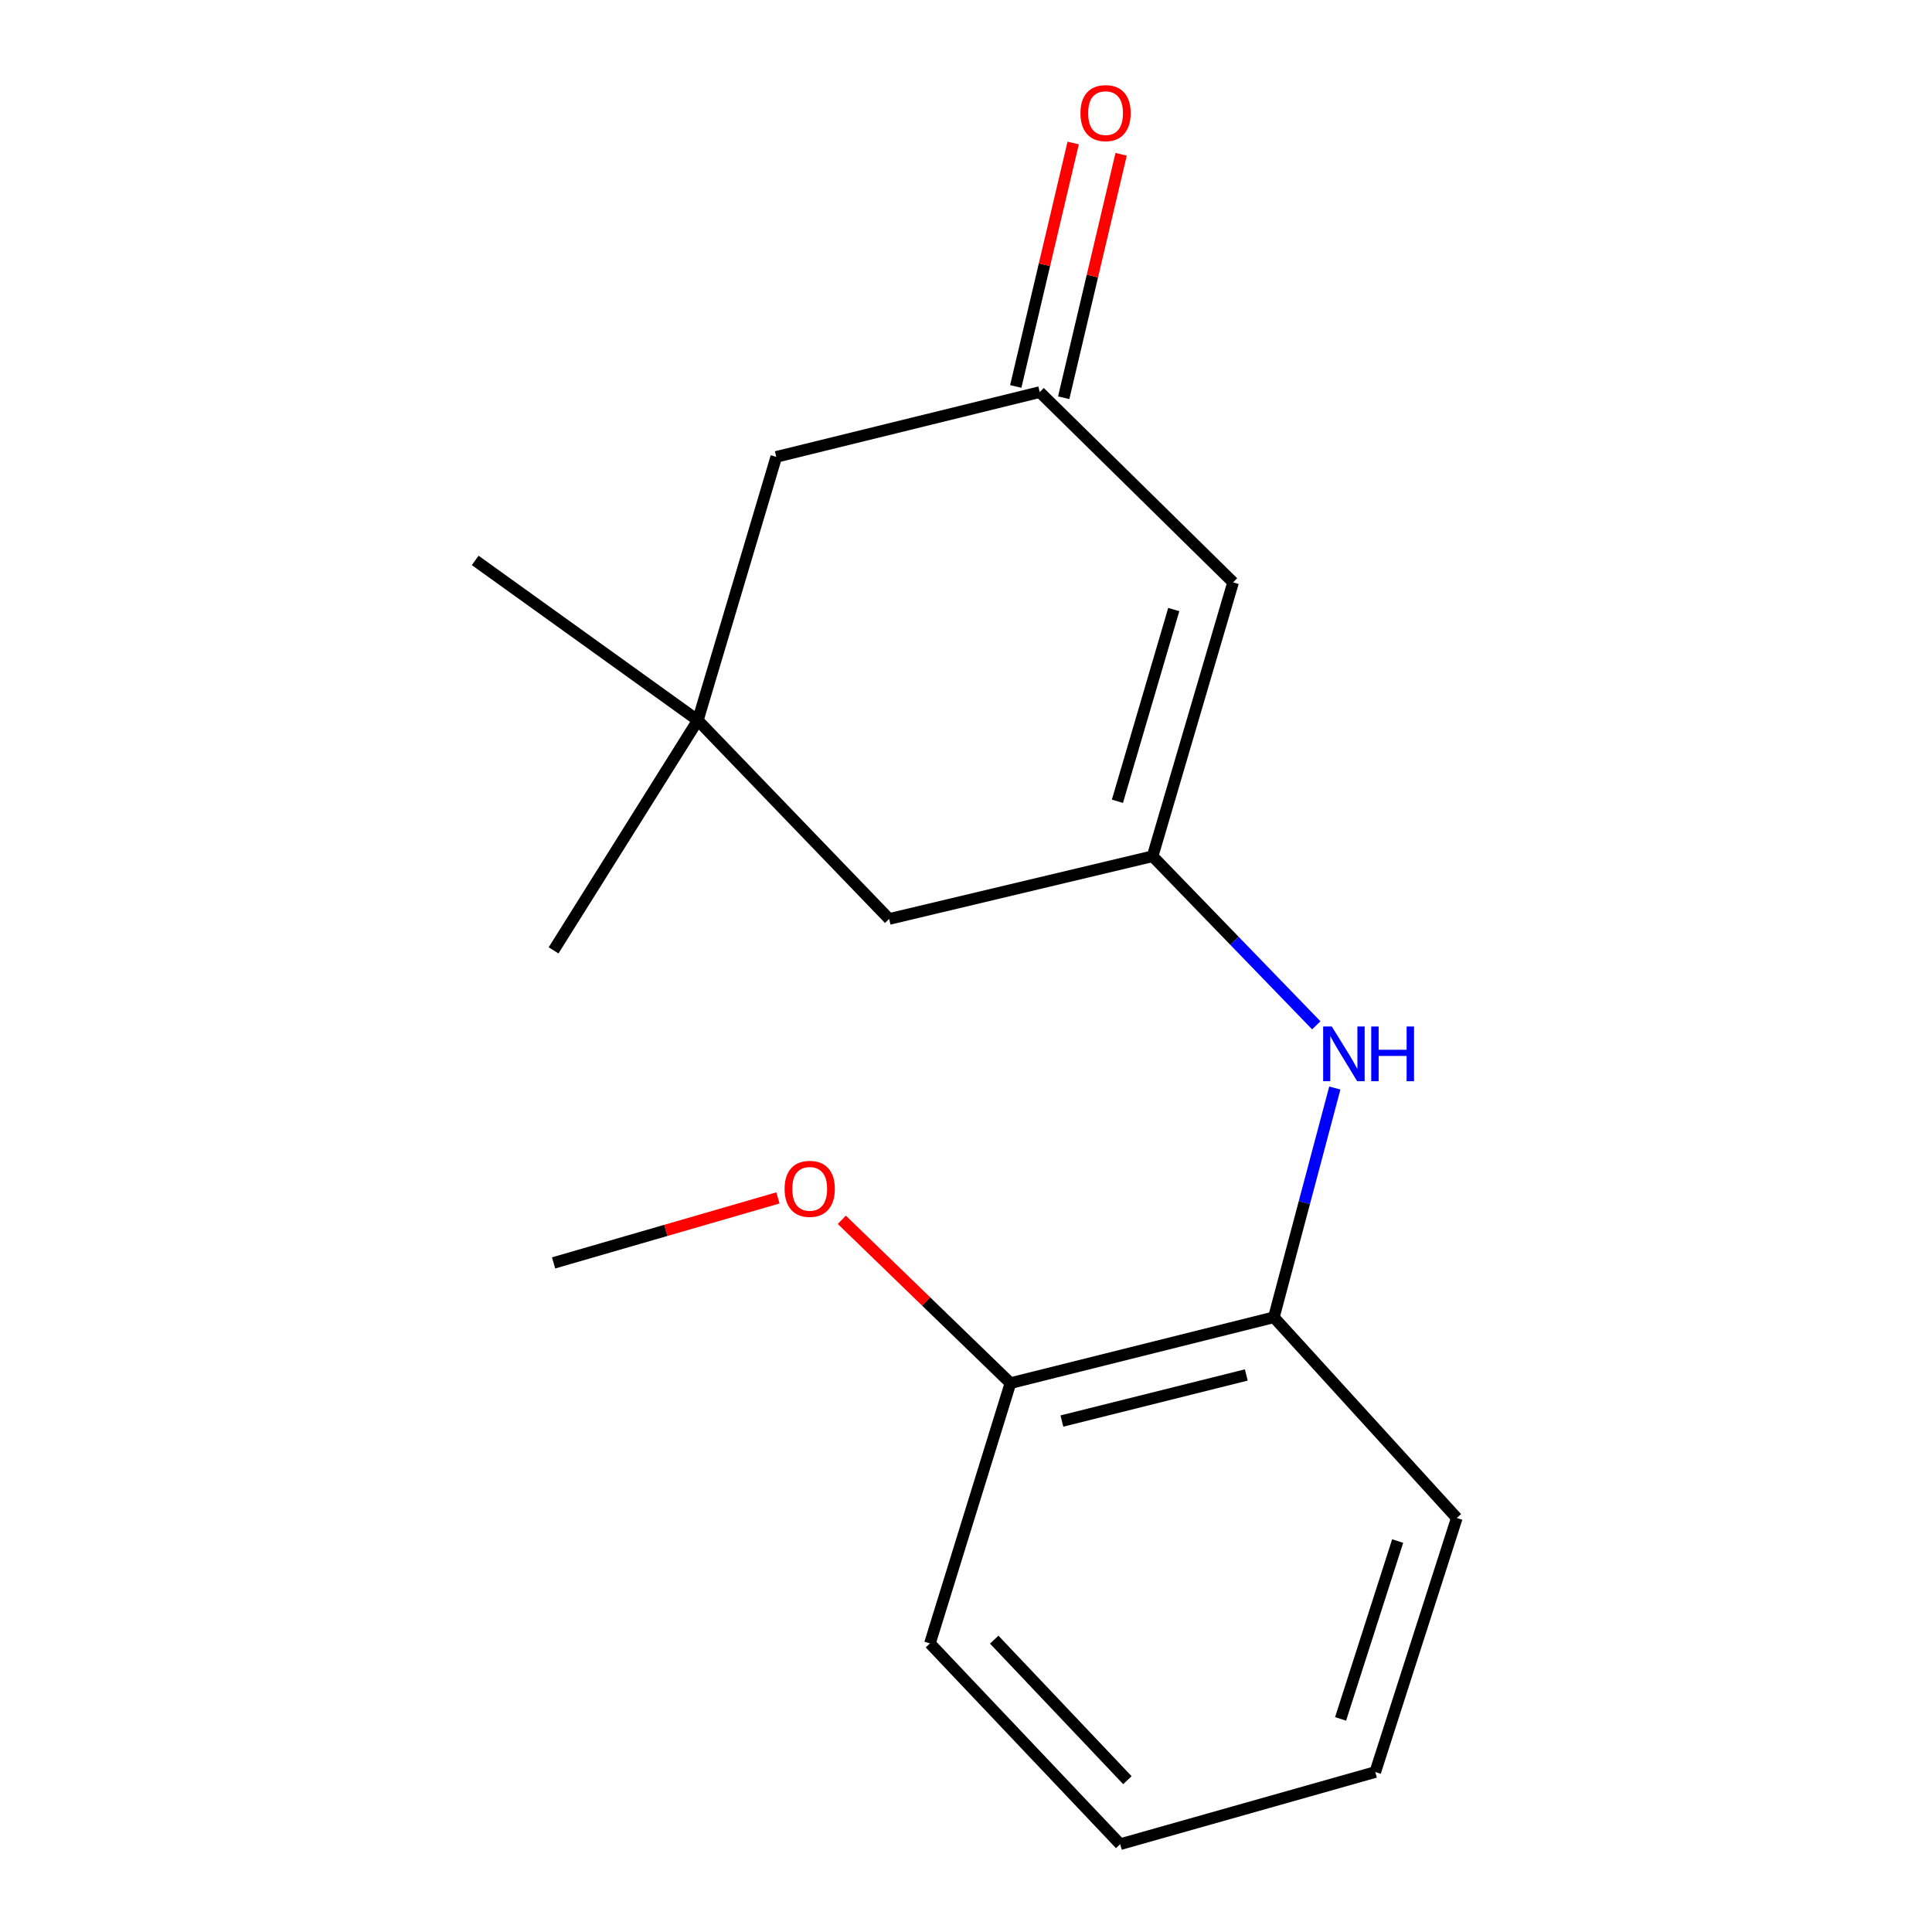 <?xml version='1.0' encoding='iso-8859-1'?>
<svg version='1.1' baseProfile='full'
              xmlns='http://www.w3.org/2000/svg'
                      xmlns:rdkit='http://www.rdkit.org/xml'
                      xmlns:xlink='http://www.w3.org/1999/xlink'
                  xml:space='preserve'
width='1000px' height='1000px' viewBox='0 0 1000 1000'>
<!-- END OF HEADER -->
<rect style='opacity:1.0;fill:#FFFFFF;stroke:none' width='1000' height='1000' x='0' y='0'> </rect>
<path class='bond-0' d='M 596.591,443.19 L 638.25,301.427' style='fill:none;fill-rule:evenodd;stroke:#000000;stroke-width:6px;stroke-linecap:butt;stroke-linejoin:miter;stroke-opacity:1' />
<path class='bond-0' d='M 578.377,414.737 L 607.539,315.503' style='fill:none;fill-rule:evenodd;stroke:#000000;stroke-width:6px;stroke-linecap:butt;stroke-linejoin:miter;stroke-opacity:1' />
<path class='bond-1' d='M 596.591,443.19 L 638.948,486.947' style='fill:none;fill-rule:evenodd;stroke:#000000;stroke-width:6px;stroke-linecap:butt;stroke-linejoin:miter;stroke-opacity:1' />
<path class='bond-1' d='M 638.948,486.947 L 681.305,530.704' style='fill:none;fill-rule:evenodd;stroke:#0000FF;stroke-width:6px;stroke-linecap:butt;stroke-linejoin:miter;stroke-opacity:1' />
<path class='bond-5' d='M 596.591,443.19 L 460.225,475.656' style='fill:none;fill-rule:evenodd;stroke:#000000;stroke-width:6px;stroke-linecap:butt;stroke-linejoin:miter;stroke-opacity:1' />
<path class='bond-2' d='M 638.25,301.427 L 538.16,202.953' style='fill:none;fill-rule:evenodd;stroke:#000000;stroke-width:6px;stroke-linecap:butt;stroke-linejoin:miter;stroke-opacity:1' />
<path class='bond-3' d='M 690.902,563.163 L 675.129,622.495' style='fill:none;fill-rule:evenodd;stroke:#0000FF;stroke-width:6px;stroke-linecap:butt;stroke-linejoin:miter;stroke-opacity:1' />
<path class='bond-3' d='M 675.129,622.495 L 659.356,681.827' style='fill:none;fill-rule:evenodd;stroke:#000000;stroke-width:6px;stroke-linecap:butt;stroke-linejoin:miter;stroke-opacity:1' />
<path class='bond-7' d='M 550.568,205.88 L 565.43,142.874' style='fill:none;fill-rule:evenodd;stroke:#000000;stroke-width:6px;stroke-linecap:butt;stroke-linejoin:miter;stroke-opacity:1' />
<path class='bond-7' d='M 565.43,142.874 L 580.292,79.868' style='fill:none;fill-rule:evenodd;stroke:#FF0000;stroke-width:6px;stroke-linecap:butt;stroke-linejoin:miter;stroke-opacity:1' />
<path class='bond-7' d='M 525.752,200.026 L 540.614,137.02' style='fill:none;fill-rule:evenodd;stroke:#000000;stroke-width:6px;stroke-linecap:butt;stroke-linejoin:miter;stroke-opacity:1' />
<path class='bond-7' d='M 540.614,137.02 L 555.476,74.014' style='fill:none;fill-rule:evenodd;stroke:#FF0000;stroke-width:6px;stroke-linecap:butt;stroke-linejoin:miter;stroke-opacity:1' />
<path class='bond-17' d='M 538.16,202.953 L 401.794,236.481' style='fill:none;fill-rule:evenodd;stroke:#000000;stroke-width:6px;stroke-linecap:butt;stroke-linejoin:miter;stroke-opacity:1' />
<path class='bond-6' d='M 659.356,681.827 L 523.004,715.908' style='fill:none;fill-rule:evenodd;stroke:#000000;stroke-width:6px;stroke-linecap:butt;stroke-linejoin:miter;stroke-opacity:1' />
<path class='bond-6' d='M 645.086,711.676 L 549.639,735.532' style='fill:none;fill-rule:evenodd;stroke:#000000;stroke-width:6px;stroke-linecap:butt;stroke-linejoin:miter;stroke-opacity:1' />
<path class='bond-12' d='M 659.356,681.827 L 754.034,785.713' style='fill:none;fill-rule:evenodd;stroke:#000000;stroke-width:6px;stroke-linecap:butt;stroke-linejoin:miter;stroke-opacity:1' />
<path class='bond-4' d='M 361.198,372.847 L 460.225,475.656' style='fill:none;fill-rule:evenodd;stroke:#000000;stroke-width:6px;stroke-linecap:butt;stroke-linejoin:miter;stroke-opacity:1' />
<path class='bond-8' d='M 361.198,372.847 L 401.794,236.481' style='fill:none;fill-rule:evenodd;stroke:#000000;stroke-width:6px;stroke-linecap:butt;stroke-linejoin:miter;stroke-opacity:1' />
<path class='bond-10' d='M 361.198,372.847 L 286.534,491.904' style='fill:none;fill-rule:evenodd;stroke:#000000;stroke-width:6px;stroke-linecap:butt;stroke-linejoin:miter;stroke-opacity:1' />
<path class='bond-11' d='M 361.198,372.847 L 245.966,290.067' style='fill:none;fill-rule:evenodd;stroke:#000000;stroke-width:6px;stroke-linecap:butt;stroke-linejoin:miter;stroke-opacity:1' />
<path class='bond-9' d='M 523.004,715.908 L 479.362,673.635' style='fill:none;fill-rule:evenodd;stroke:#000000;stroke-width:6px;stroke-linecap:butt;stroke-linejoin:miter;stroke-opacity:1' />
<path class='bond-9' d='M 479.362,673.635 L 435.72,631.362' style='fill:none;fill-rule:evenodd;stroke:#FF0000;stroke-width:6px;stroke-linecap:butt;stroke-linejoin:miter;stroke-opacity:1' />
<path class='bond-13' d='M 523.004,715.908 L 481.331,850.631' style='fill:none;fill-rule:evenodd;stroke:#000000;stroke-width:6px;stroke-linecap:butt;stroke-linejoin:miter;stroke-opacity:1' />
<path class='bond-14' d='M 402.653,620.033 L 344.594,636.858' style='fill:none;fill-rule:evenodd;stroke:#FF0000;stroke-width:6px;stroke-linecap:butt;stroke-linejoin:miter;stroke-opacity:1' />
<path class='bond-14' d='M 344.594,636.858 L 286.534,653.682' style='fill:none;fill-rule:evenodd;stroke:#000000;stroke-width:6px;stroke-linecap:butt;stroke-linejoin:miter;stroke-opacity:1' />
<path class='bond-15' d='M 754.034,785.713 L 711.837,917.207' style='fill:none;fill-rule:evenodd;stroke:#000000;stroke-width:6px;stroke-linecap:butt;stroke-linejoin:miter;stroke-opacity:1' />
<path class='bond-15' d='M 723.427,797.646 L 693.889,889.692' style='fill:none;fill-rule:evenodd;stroke:#000000;stroke-width:6px;stroke-linecap:butt;stroke-linejoin:miter;stroke-opacity:1' />
<path class='bond-18' d='M 481.331,850.631 L 579.805,954.545' style='fill:none;fill-rule:evenodd;stroke:#000000;stroke-width:6px;stroke-linecap:butt;stroke-linejoin:miter;stroke-opacity:1' />
<path class='bond-18' d='M 514.609,848.68 L 583.541,921.42' style='fill:none;fill-rule:evenodd;stroke:#000000;stroke-width:6px;stroke-linecap:butt;stroke-linejoin:miter;stroke-opacity:1' />
<path class='bond-16' d='M 711.837,917.207 L 579.805,954.545' style='fill:none;fill-rule:evenodd;stroke:#000000;stroke-width:6px;stroke-linecap:butt;stroke-linejoin:miter;stroke-opacity:1' />
<path  class='atom-2' d='M 689.344 531.316
L 698.624 546.316
Q 699.544 547.796, 701.024 550.476
Q 702.504 553.156, 702.584 553.316
L 702.584 531.316
L 706.344 531.316
L 706.344 559.636
L 702.464 559.636
L 692.504 543.236
Q 691.344 541.316, 690.104 539.116
Q 688.904 536.916, 688.544 536.236
L 688.544 559.636
L 684.864 559.636
L 684.864 531.316
L 689.344 531.316
' fill='#0000FF'/>
<path  class='atom-2' d='M 709.744 531.316
L 713.584 531.316
L 713.584 543.356
L 728.064 543.356
L 728.064 531.316
L 731.904 531.316
L 731.904 559.636
L 728.064 559.636
L 728.064 546.556
L 713.584 546.556
L 713.584 559.636
L 709.744 559.636
L 709.744 531.316
' fill='#0000FF'/>
<path  class='atom-8' d='M 559.241 58.55
Q 559.241 51.75, 562.601 47.95
Q 565.961 44.15, 572.241 44.15
Q 578.521 44.15, 581.881 47.95
Q 585.241 51.75, 585.241 58.55
Q 585.241 65.43, 581.841 69.35
Q 578.441 73.23, 572.241 73.23
Q 566.001 73.23, 562.601 69.35
Q 559.241 65.47, 559.241 58.55
M 572.241 70.03
Q 576.561 70.03, 578.881 67.15
Q 581.241 64.23, 581.241 58.55
Q 581.241 52.99, 578.881 50.19
Q 576.561 47.35, 572.241 47.35
Q 567.921 47.35, 565.561 50.15
Q 563.241 52.95, 563.241 58.55
Q 563.241 64.27, 565.561 67.15
Q 567.921 70.03, 572.241 70.03
' fill='#FF0000'/>
<path  class='atom-10' d='M 406.104 615.346
Q 406.104 608.546, 409.464 604.746
Q 412.824 600.946, 419.104 600.946
Q 425.384 600.946, 428.744 604.746
Q 432.104 608.546, 432.104 615.346
Q 432.104 622.226, 428.704 626.146
Q 425.304 630.026, 419.104 630.026
Q 412.864 630.026, 409.464 626.146
Q 406.104 622.266, 406.104 615.346
M 419.104 626.826
Q 423.424 626.826, 425.744 623.946
Q 428.104 621.026, 428.104 615.346
Q 428.104 609.786, 425.744 606.986
Q 423.424 604.146, 419.104 604.146
Q 414.784 604.146, 412.424 606.946
Q 410.104 609.746, 410.104 615.346
Q 410.104 621.066, 412.424 623.946
Q 414.784 626.826, 419.104 626.826
' fill='#FF0000'/>
</svg>
